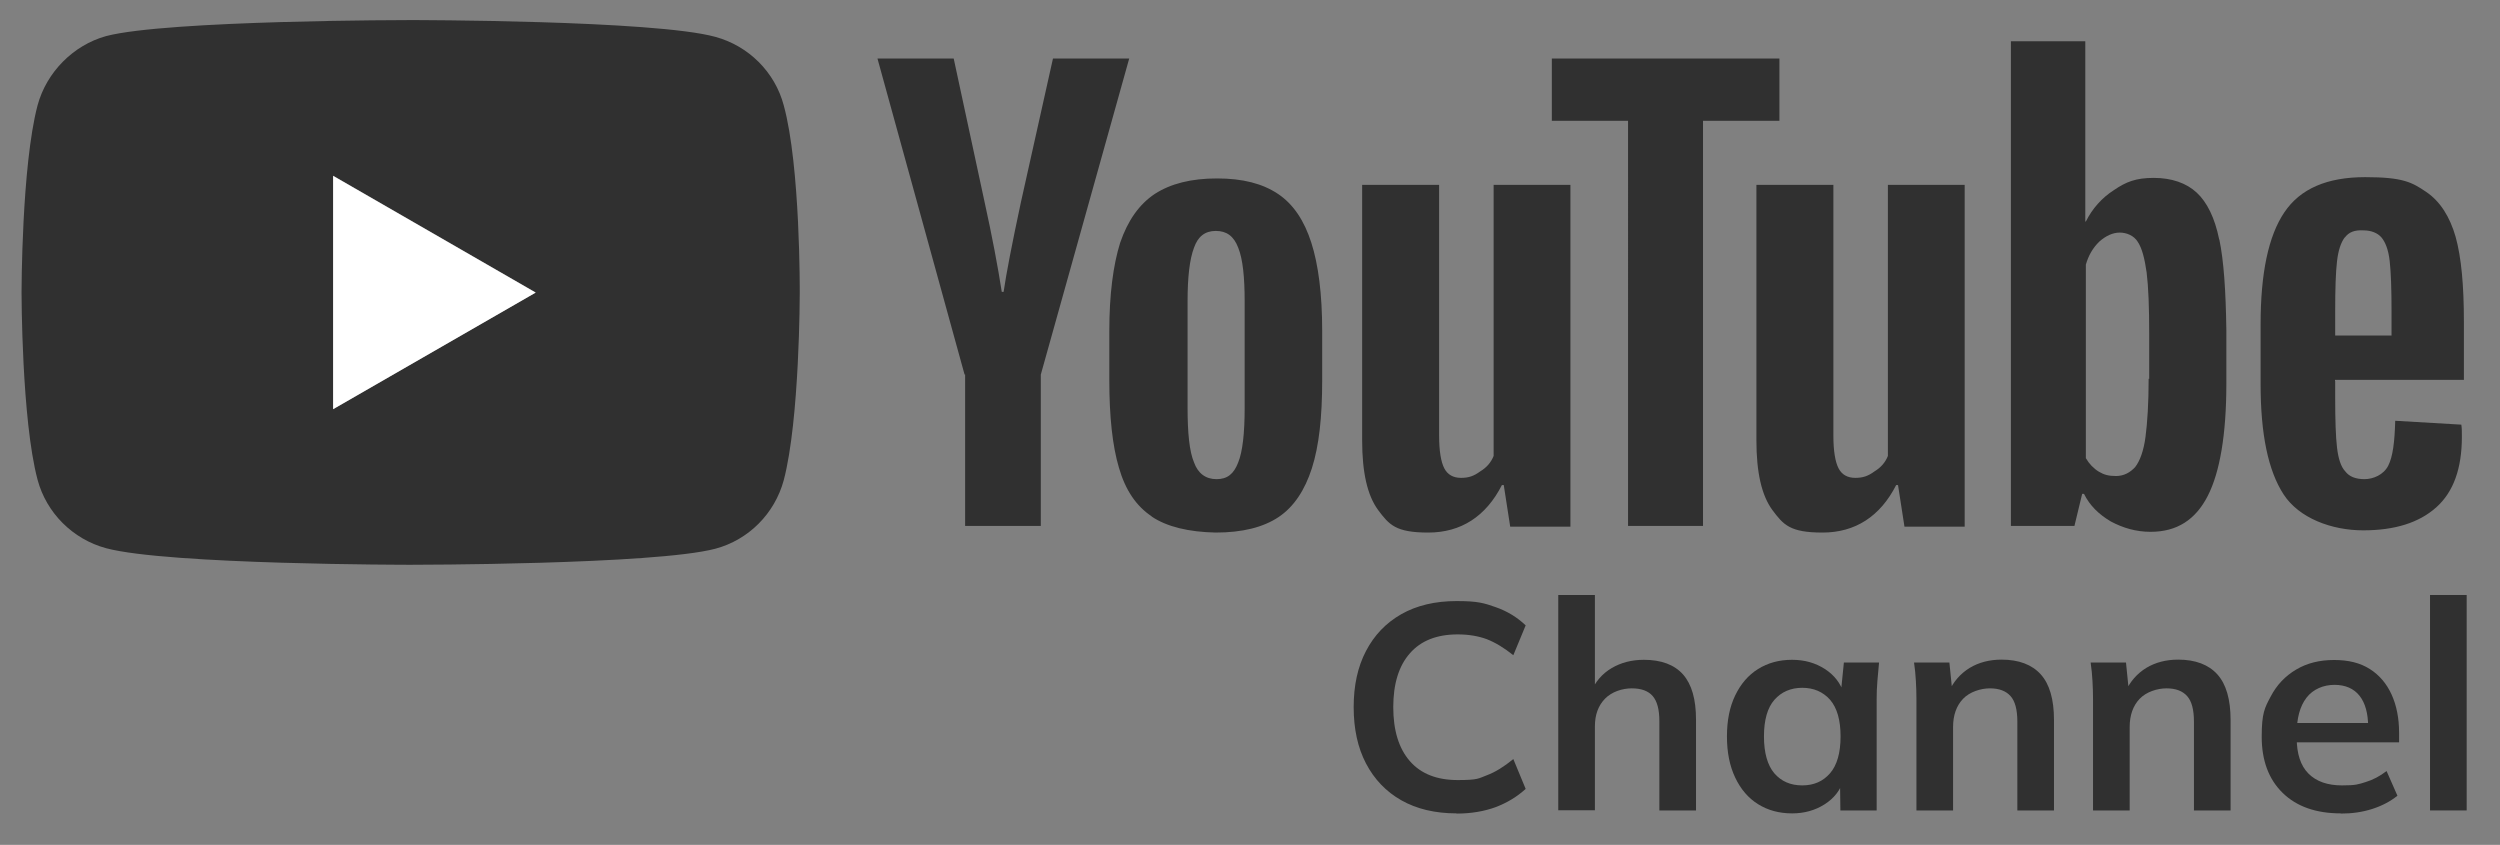 <?xml version="1.0" encoding="UTF-8"?>
<svg id="Calque_1" xmlns="http://www.w3.org/2000/svg" version="1.1" viewBox="0 0 1357.6 458.8">
  <rect x="0" y="0" width="1357.6" height="458.8" fill="#808080" stroke="none"/>
  <!-- Generator: Adobe Illustrator 29.7.1, SVG Export Plug-In . SVG Version: 2.1.1 Build 8)  -->
  <defs>
    <style>
      .st0 {
        fill: #303030;
      }

      .st1 {
        fill: #fff;
      }
    </style>
  </defs>
  <g>
    <path class="st0" d="M425.6,57.2c9.1,33.1,8.7,102,8.7,102,0,0,0,68.6-8.7,101.6-4.9,18.1-19.1,32.4-37.2,37.2-33.1,8.7-165.4,8.7-165.4,8.7,0,0-131.9,0-165.4-9-18.1-4.9-32.4-19.2-37.2-37.2-8.7-32.7-8.7-101.7-8.7-101.7,0,0,0-68.6,8.7-101.6,4.9-18.1,19.5-32.7,37.2-37.6,33.1-8.7,165.4-8.7,165.4-8.7,0,0,132.3,0,165.4,9.1,18.1,4.9,32.4,19.1,37.2,37.2ZM180.9,222.2l110-63.4-110-63.4v126.7Z"/>
    <polygon class="st1" points="290.9 158.9 180.9 222.2 180.9 95.5 290.9 158.9"/>
  </g>
  <g>
    <path class="st0" d="M625.4,280.4c-8.4-5.6-14.3-14.3-17.8-26.5-3.5-11.8-5.2-27.8-5.2-47.3v-26.8c0-19.8,2.1-35.9,5.9-48,4.2-12.2,10.4-20.9,18.8-26.5,8.7-5.6,19.8-8.4,33.8-8.4s24.7,2.8,33.1,8.4,14.3,14.6,18.1,26.5c3.8,11.8,5.9,27.8,5.9,48v26.8c0,19.8-1.7,35.5-5.6,47.7-3.8,11.8-9.7,20.9-18.1,26.5-8.4,5.6-19.8,8.4-34.1,8.4-14.6-.3-26.5-3.1-34.8-8.7h0ZM672.4,251.1c2.4-5.9,3.5-16,3.5-29.6v-57.8c0-13.2-1-23-3.5-29.2-2.4-6.3-6.3-9.1-12.2-9.1s-9.7,3.1-11.8,9.1c-2.4,6.3-3.5,16-3.5,29.2v57.8c0,13.6,1,23.7,3.5,29.6,2.1,5.9,6.3,9.1,12.2,9.1s9.4-2.8,11.8-9.1ZM1268.1,206.9v9.4c0,11.8.3,20.9,1,26.8.7,5.9,2.1,10.4,4.5,12.9,2.1,2.8,5.6,4.2,10.4,4.2s10.4-2.4,12.9-7.3,3.5-12.9,3.8-24.4l35.9,2.1c.3,1.7.3,3.8.3,6.6,0,17.1-4.5,29.9-13.9,38.3s-22.6,12.5-39.7,12.5-34.8-6.6-43.2-19.5c-8.4-12.9-12.5-32.7-12.5-59.9v-32.4c0-27.8,4.2-48,12.9-60.9s23.3-19.1,43.9-19.1,25.4,2.8,33.1,8,12.9,13.6,16,24.4c3.1,11.1,4.5,26.5,4.5,46v31.7h-70v.7ZM1273.3,128.9c-2.1,2.8-3.5,7-4.2,12.9-.7,5.9-1,15-1,27.2v13.2h30.6v-13.2c0-11.8-.3-20.9-1-27.2-.7-6.3-2.4-10.4-4.5-12.9-2.1-2.4-5.6-3.8-9.7-3.8-4.9-.3-8,1-10.1,3.8h0ZM523.8,203.4l-47.3-171.6h41.4l16.7,77.6c4.2,19.1,7.3,35.5,9.4,49.1h1c1.4-9.7,4.5-25.8,9.4-48.7l17.4-78h41.4l-48,171.6v82.2h-41.1v-82.2h-.3ZM852.8,100.4v185.6h-32.7l-3.5-22.6h-1c-8.7,17.1-22.3,25.8-40,25.8s-21.2-4.2-27.2-12.2c-5.9-8-8.7-20.5-8.7-37.9V100.4h41.8v136.1c0,8.4,1,14.3,2.8,17.8s4.9,5.2,9.1,5.2,7-1,10.4-3.5c3.5-2.1,5.9-4.9,7.3-8.4V100.4h41.8,0ZM1066.9,100.4v185.6h-32.7l-3.5-22.6h-1c-8.7,17.1-22.3,25.8-40,25.8s-21.2-4.2-27.2-12.2c-5.9-8-8.7-20.5-8.7-37.9V100.4h41.8v136.1c0,8.4,1,14.3,2.8,17.8s4.9,5.2,9.1,5.2,7-1,10.4-3.5c3.5-2.1,5.9-4.9,7.3-8.4V100.4h41.8,0Z"/>
    <path class="st0" d="M966.2,65.6h-41.4v220h-40.7V65.6h-41.4V31.8h123.6v33.8ZM1205.1,130c-2.4-11.8-6.6-20.2-12.2-25.4s-13.6-8-23.3-8-15,2.1-21.6,6.6c-6.6,4.2-11.8,10.1-15.3,17.1h-.3V22.4h-40.4v263.2h34.5l4.2-17.4h1c3.1,6.3,8,11.1,14.6,15,6.6,3.5,13.6,5.6,21.6,5.6,14.3,0,24.4-6.6,31-19.5,6.6-12.9,10.1-33.4,10.1-60.9v-29.2c-.3-21.2-1.4-37.6-3.8-49.1h0ZM1166.8,205.5c0,13.6-.7,24-1.7,31.7s-3.1,13.2-5.6,16.4c-2.8,3.1-6.3,4.9-10.4,4.9s-6.6-.7-9.4-2.4c-2.8-1.7-5.2-4.2-7-7.3v-105.1c1.4-4.9,3.8-9.1,7.3-12.5,3.5-3.1,7.3-4.9,11.1-4.9s7.7,1.7,9.7,4.9c2.4,3.5,3.8,9.1,4.9,16.7,1,8,1.4,19.1,1.4,33.4v24.4h-.3Z"/>
  </g>
  <g>
    <path class="st0" d="M791,441.7c-11.7,0-21.7-2.4-30-7.1-8.3-4.7-14.7-11.4-19.2-20-4.5-8.6-6.7-18.8-6.7-30.6s2.2-21.9,6.7-30.5,10.8-15.2,19.2-20c8.3-4.7,18.3-7.1,30-7.1s14.9,1.1,21.2,3.3c6.3,2.2,11.7,5.5,16.3,9.9l-6.7,16.2c-5-4-9.8-6.9-14.4-8.7-4.6-1.7-9.9-2.6-15.8-2.6-11.3,0-20,3.4-26,10.3-6,6.8-9,16.6-9,29.2s3,22.4,9,29.3c6,6.9,14.7,10.3,26,10.3s11.2-.9,15.8-2.6c4.6-1.7,9.4-4.7,14.4-8.8l6.7,16.2c-4.6,4.2-10,7.5-16.3,9.9-6.3,2.3-13.4,3.5-21.2,3.5Z"/>
    <path class="st0" d="M846.2,440.1v-117h19.9v52.8h-2.2c2.4-5.7,6.2-10.1,11.3-13.1,5.1-3,10.9-4.5,17.5-4.5,9.5,0,16.6,2.7,21.3,8,4.7,5.4,7,13.5,7,24.4v49.4h-19.9v-48.5c0-6.3-1.2-10.8-3.6-13.6-2.4-2.8-6.2-4.2-11.4-4.2s-10.9,1.9-14.5,5.6c-3.7,3.8-5.5,8.8-5.5,15v45.6h-19.9Z"/>
    <path class="st0" d="M973.1,441.7c-7,0-13.1-1.7-18.4-5-5.3-3.3-9.4-8.1-12.4-14.4-3-6.3-4.5-13.7-4.5-22.4s1.5-16.1,4.5-22.3c3-6.2,7.1-11,12.4-14.3,5.3-3.3,11.4-5,18.4-5s12.7,1.7,17.9,5c5.1,3.3,8.6,7.8,10.3,13.4h-1.7l1.7-16.9h19.1c-.3,3.3-.6,6.6-.9,10-.3,3.4-.4,6.7-.4,10v60.3h-19.7l-.2-16.5h1.9c-1.7,5.5-5.1,9.9-10.3,13.2-5.2,3.3-11.1,4.9-17.6,4.9ZM978.7,426.5c6.3,0,11.3-2.2,15.1-6.6,3.8-4.4,5.7-11.1,5.7-20s-1.9-15.5-5.7-19.9c-3.8-4.3-8.9-6.5-15.1-6.5s-11.3,2.2-15.1,6.5c-3.8,4.3-5.7,11-5.7,19.9s1.9,15.6,5.6,20c3.8,4.4,8.8,6.6,15.2,6.6Z"/>
    <path class="st0" d="M1040.7,440.1v-60.3c0-3.3-.1-6.6-.3-10-.2-3.4-.5-6.7-1-10h19.2l1.6,15.9h-1.9c2.5-5.6,6.3-9.9,11.3-13,5-3,10.8-4.5,17.3-4.5,9.4,0,16.5,2.7,21.3,8,4.8,5.3,7.2,13.6,7.2,24.8v49.1h-19.9v-48.2c0-6.5-1.2-11.1-3.7-13.9-2.5-2.8-6.2-4.2-11.2-4.2s-11,1.9-14.6,5.7c-3.6,3.8-5.4,8.9-5.4,15.3v45.3h-19.9Z"/>
    <path class="st0" d="M1136.6,440.1v-60.3c0-3.3-.1-6.6-.3-10-.2-3.4-.5-6.7-1-10h19.2l1.6,15.9h-1.9c2.5-5.6,6.3-9.9,11.3-13,5-3,10.8-4.5,17.3-4.5,9.4,0,16.5,2.7,21.3,8,4.8,5.3,7.2,13.6,7.2,24.8v49.1h-19.9v-48.2c0-6.5-1.2-11.1-3.7-13.9-2.5-2.8-6.2-4.2-11.2-4.2s-11,1.9-14.6,5.7c-3.6,3.8-5.4,8.9-5.4,15.3v45.3h-19.9Z"/>
    <path class="st0" d="M1271.2,441.7c-13.5,0-24-3.7-31.6-11.1-7.6-7.4-11.4-17.6-11.4-30.5s1.6-15.7,4.9-21.9c3.3-6.3,7.9-11.1,13.8-14.6,5.9-3.5,12.7-5.2,20.6-5.2s14.2,1.6,19.4,4.9c5.2,3.3,9.1,7.9,11.8,13.8,2.7,5.9,4.1,12.9,4.1,20.8v5.2h-58.5v-10.5h44.4l-2.7,2.2c0-7.4-1.6-13.1-4.7-17-3.1-3.9-7.7-5.9-13.6-5.9s-11.6,2.3-15.2,7c-3.6,4.7-5.3,11.2-5.3,19.6v2.1c0,8.7,2.1,15.2,6.4,19.5s10.4,6.4,18.2,6.4,8.8-.6,12.8-1.8c4-1.2,7.8-3.2,11.4-6l5.9,13.4c-3.8,3.1-8.4,5.5-13.7,7.2-5.3,1.7-10.9,2.5-16.9,2.5Z"/>
    <path class="st0" d="M1319.6,440.1v-117h19.9v117h-19.9Z"/>
  </g>
</svg>